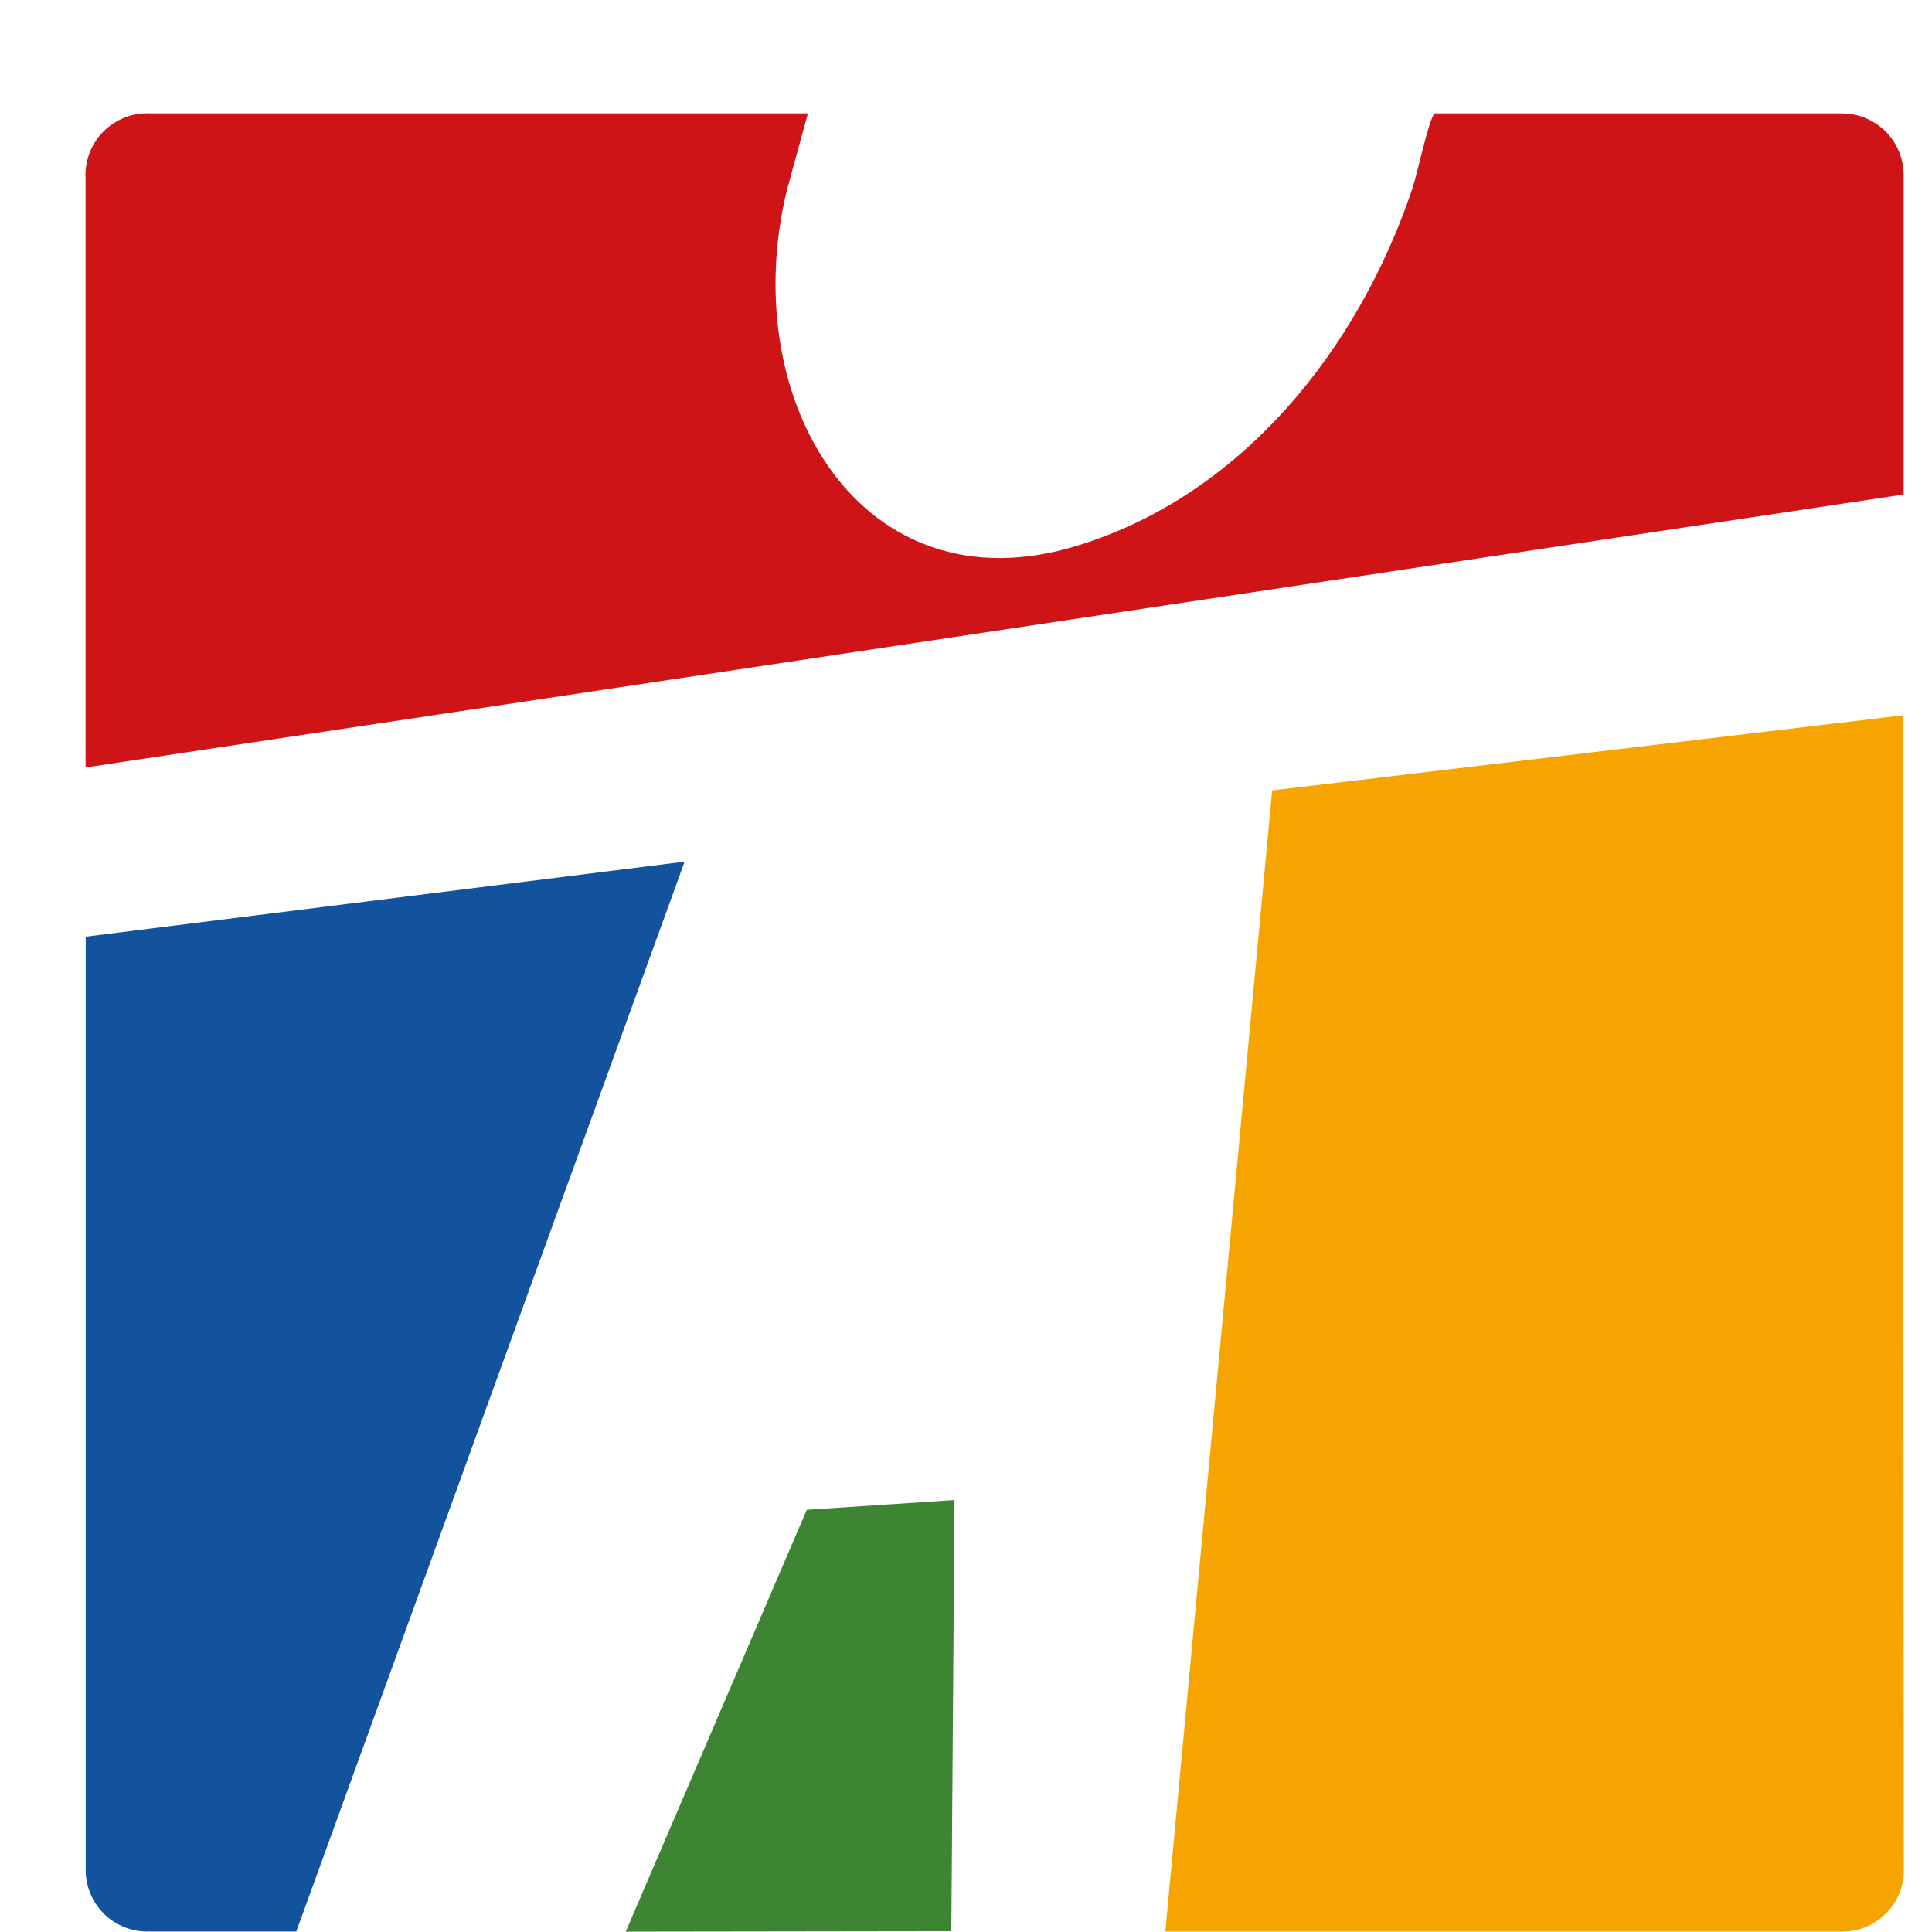 <svg width="17" height="17" viewBox="0 0 17 17" fill="none" xmlns="http://www.w3.org/2000/svg">
<path fill-rule="evenodd" clip-rule="evenodd" d="M0.753 6.753L16.751 4.351V1.535C16.75 1.464 16.735 1.393 16.707 1.327C16.679 1.262 16.638 1.202 16.587 1.152C16.535 1.102 16.475 1.063 16.408 1.036C16.342 1.01 16.271 0.997 16.199 0.998H12.621C12.563 1.084 12.473 1.525 12.426 1.665C11.95 3.073 10.934 4.353 9.484 4.8C7.585 5.387 6.473 3.526 6.924 1.674L7.109 0.998H1.329C1.252 0.993 1.175 1.005 1.103 1.032C1.031 1.06 0.965 1.102 0.911 1.156C0.856 1.211 0.814 1.276 0.787 1.348C0.76 1.421 0.748 1.498 0.753 1.574V6.753Z" fill="#CF1417"/>
<path fill-rule="evenodd" clip-rule="evenodd" d="M7.099 13.285L5.506 16.997L8.371 16.993L8.399 13.199L7.099 13.285Z" fill="#3D8433"/>
<path fill-rule="evenodd" clip-rule="evenodd" d="M16.213 16.996H10.254L11.194 6.955L16.745 6.294L16.752 16.458C16.752 16.601 16.695 16.737 16.594 16.838C16.493 16.939 16.356 16.996 16.213 16.996V16.996Z" fill="#F6A400"/>
<path fill-rule="evenodd" clip-rule="evenodd" d="M1.294 16.996H2.607L6.024 7.582L0.754 8.242V16.457C0.754 16.6 0.812 16.737 0.913 16.838C1.014 16.939 1.151 16.996 1.294 16.996V16.996Z" fill="#13539D"/>
</svg>
